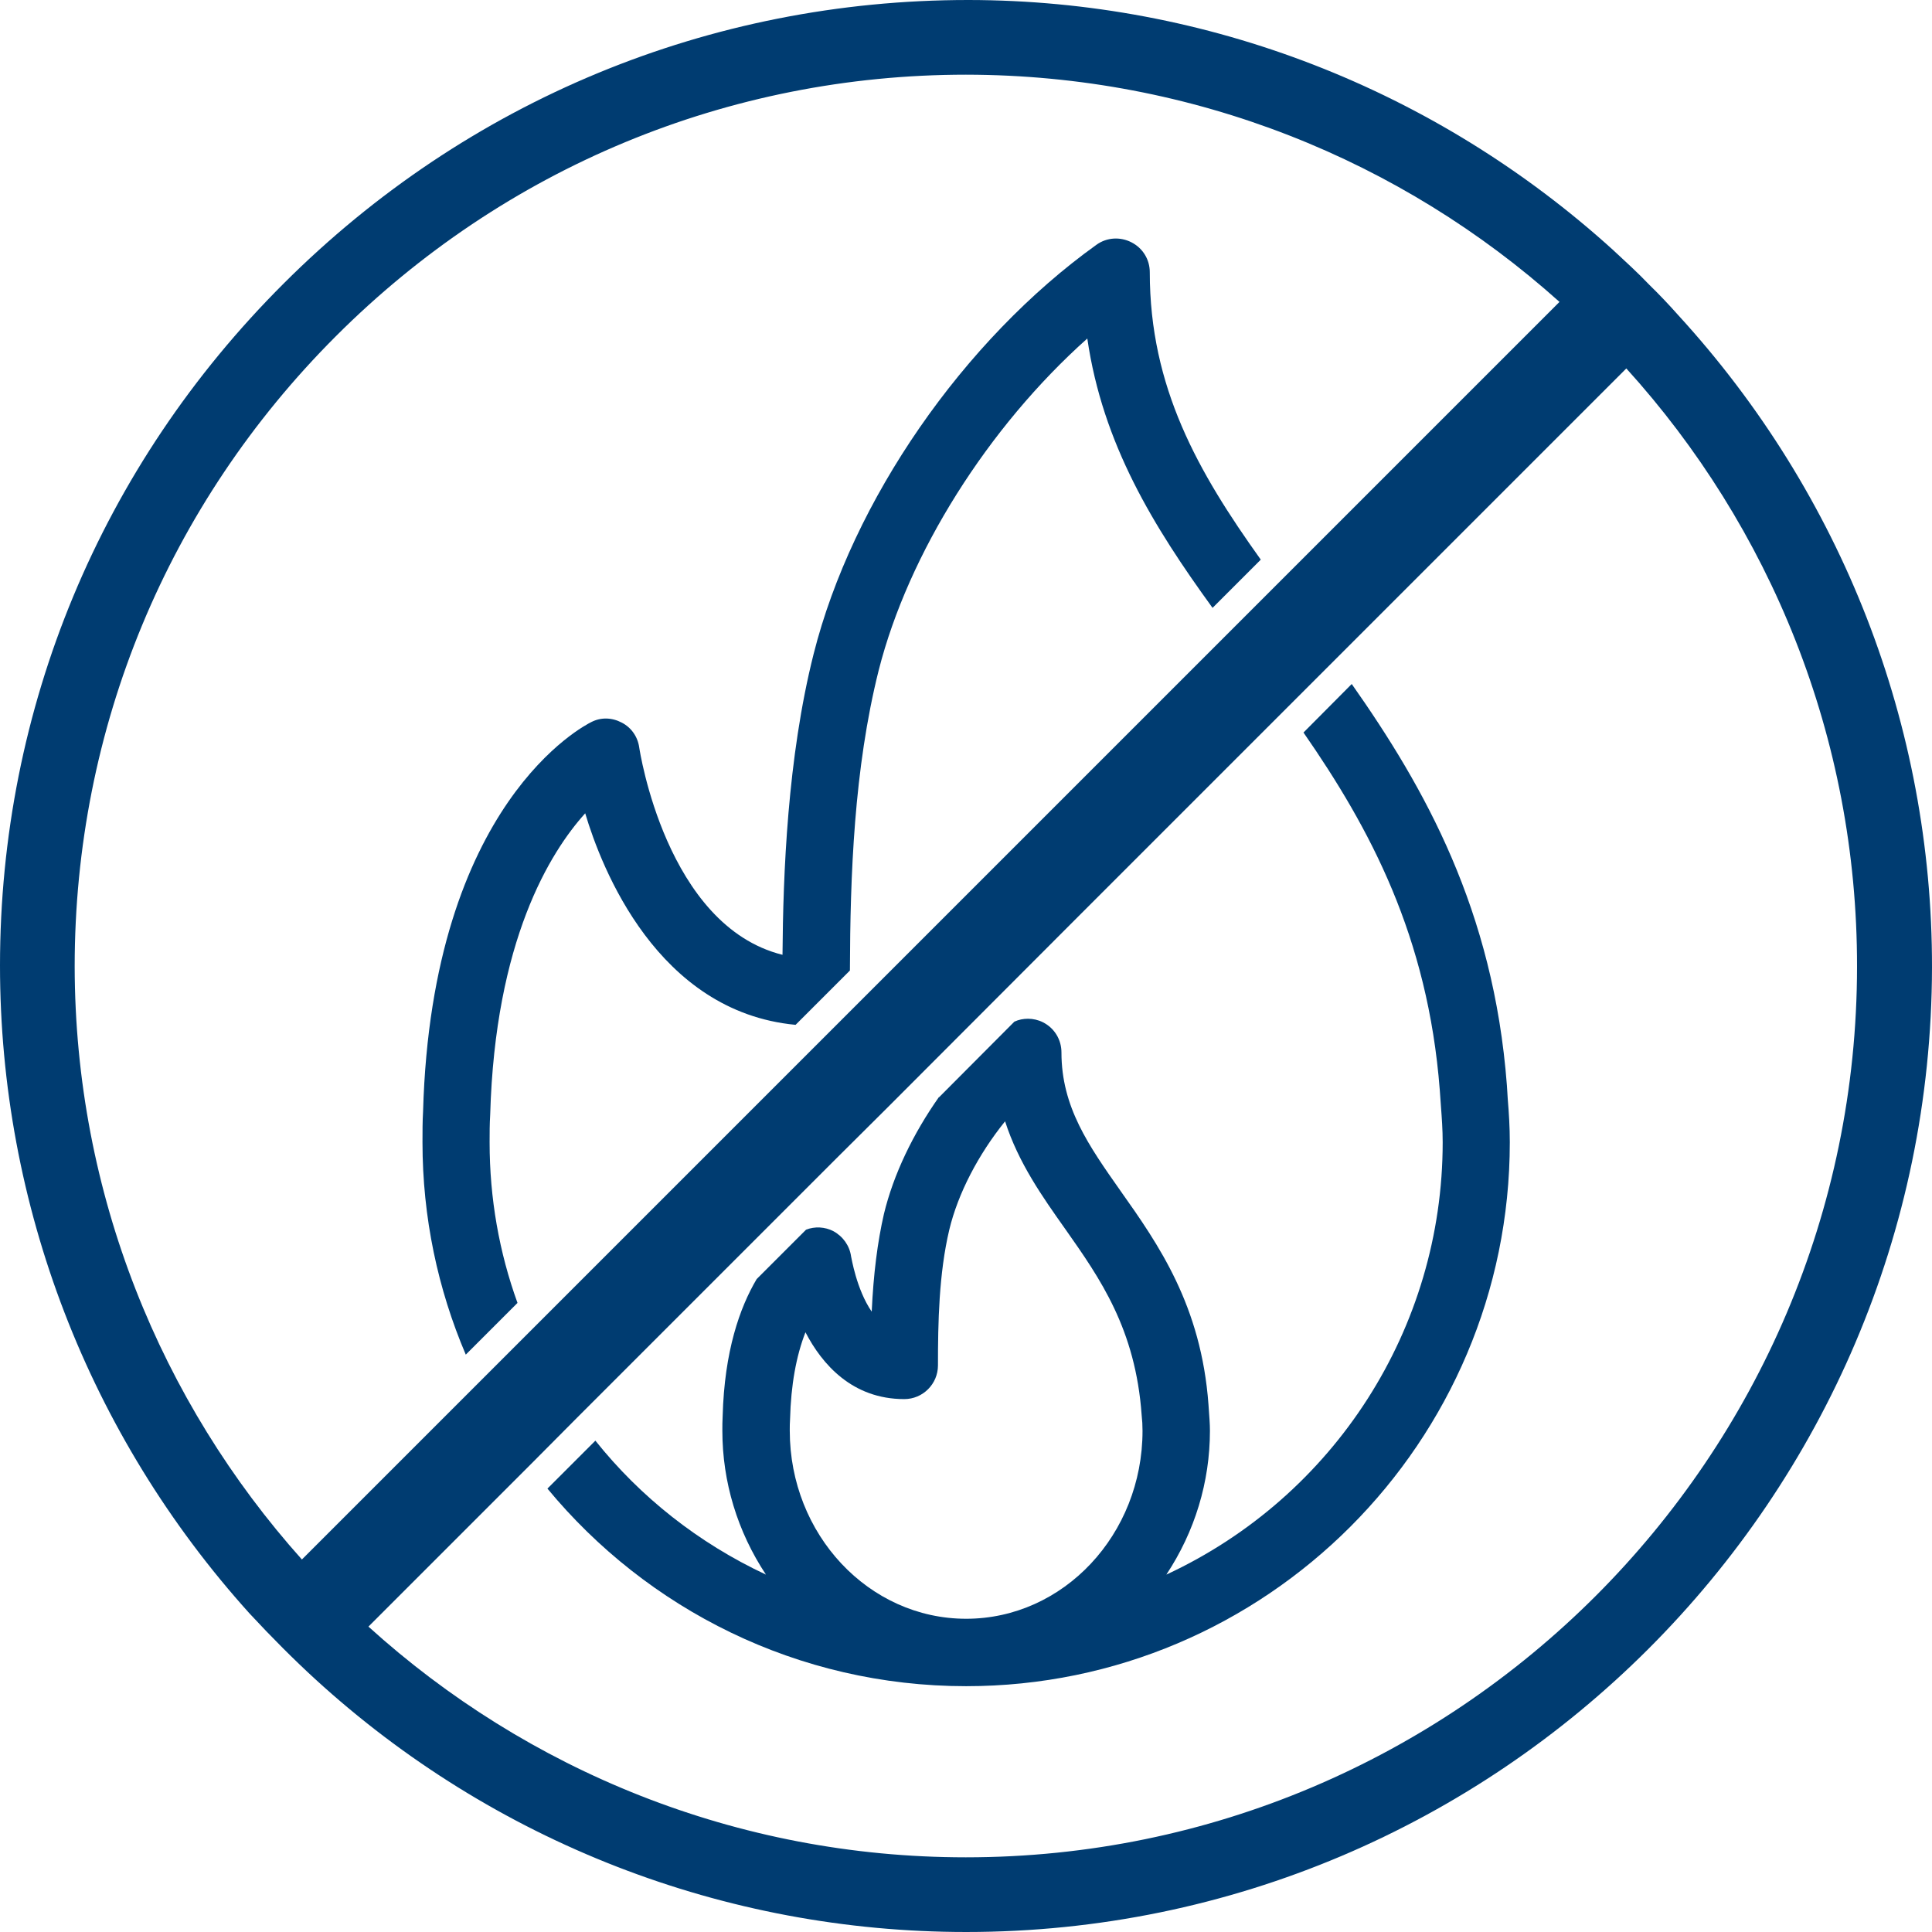 <?xml version="1.0" encoding="UTF-8"?><svg id="Layer_2" xmlns="http://www.w3.org/2000/svg" viewBox="0 0 66.49 66.49"><defs><style>.cls-1{fill:#003c71;stroke-width:0px;}</style></defs><g id="Layer_1-2"><path class="cls-1" d="m57.76,10.85c-.32-.36-.65-.71-1-1.05-.4-.42-.83-.81-1.25-1.2C49.41,3.07,41.54.01,33.34,0h-.02c-8.89,0-17.25,3.46-23.55,9.75C3.46,16.04,0,24.38,0,33.23,0,41.47,3.05,49.39,8.59,55.53c.78.84,1.52,1.58,2.25,2.25,6.14,5.62,14.1,8.71,22.41,8.71,18.3,0,33.21-14.89,33.24-33.2.01-8.31-3.09-16.28-8.73-22.44Zm-24.52,53.44c-7.7,0-15.09-2.85-20.81-8.03l-.29-.27,5.82-5.81,1.65-1.67,8.89-8.89,1.83-1.81,6.52-6.54,19.14-19.13.26.29c5.19,5.73,8.05,13.13,8.04,20.84-.01,17.11-13.94,31.02-31.05,31.02Zm.01-62.09c7.65,0,14.99,2.82,20.67,7.91l.3.27L10.38,54.22l-.27-.3c-5.09-5.69-7.9-13.03-7.91-20.66,0-8.29,3.23-16.09,9.1-21.96,5.87-5.87,13.67-9.1,21.95-9.1Z"/><path class="cls-1" d="m56.53,12.18l-.53-.59-12.26,12.26-7.16,7.16-6.52,6.53-1.83,1.82-8.89,8.89-1.65,1.66-5.54,5.54-.55.56.58.53c5.79,5.24,13.27,8.13,21.06,8.13,17.32,0,31.41-14.09,31.42-31.4.01-7.8-2.88-15.3-8.13-21.09Zm-23.29,51.74c-7.9,0-15.12-3.01-20.56-7.94l5.54-5.54,1.65-1.66,8.89-8.89,1.83-1.82,6.52-6.53,18.86-18.86c4.94,5.45,7.95,12.68,7.94,20.59-.01,16.9-13.77,30.65-30.67,30.65Zm-14.5-17.54l24.11-24.11,11.91-11.91-.59-.53c-5.75-5.15-13.18-8-20.92-8.01-8.38,0-16.27,3.27-22.22,9.22C5.09,16.98,1.82,24.87,1.82,33.26c.01,7.72,2.86,15.15,8.01,20.91l.53.59.56-.56,6.08-6.08,1.74-1.74ZM33.25,2.57c7.84.01,15,2.96,20.42,7.82l-9.68,9.68-1.67,1.67-24.11,24.11-7.82,7.82c-4.85-5.42-7.81-12.58-7.82-20.41,0-8.19,3.19-15.89,8.99-21.69,5.8-5.8,13.51-9,21.69-9Zm23.28,9.61l-.53-.59-12.26,12.26-7.16,7.16-6.52,6.53-1.83,1.82-8.89,8.89-1.65,1.66-5.54,5.54-.55.56.58.53c5.79,5.24,13.27,8.13,21.06,8.13,17.32,0,31.41-14.09,31.42-31.4.01-7.8-2.88-15.3-8.13-21.09Zm-23.29,51.74c-7.9,0-15.12-3.01-20.56-7.94l5.54-5.54,1.65-1.66,8.89-8.89,1.83-1.82,6.52-6.53,18.86-18.86c4.94,5.45,7.95,12.68,7.94,20.59-.01,16.9-13.77,30.65-30.67,30.65ZM54.17,9.83c-5.75-5.15-13.18-8-20.92-8.01-8.38,0-16.27,3.27-22.22,9.22C5.09,16.98,1.82,24.87,1.82,33.26c.01,7.72,2.86,15.15,8.01,20.91l.53.59.56-.56,6.08-6.08,1.74-1.74,24.11-24.11,11.91-11.91-.59-.53Zm-20.92-7.26c7.84.01,15,2.96,20.42,7.82l-9.68,9.68-1.67,1.67-24.11,24.11-7.82,7.82c-4.85-5.42-7.81-12.58-7.82-20.41,0-8.19,3.19-15.89,8.99-21.69,5.8-5.8,13.51-9,21.69-9Zm23.28,9.61l-.53-.59-12.26,12.26-7.16,7.16-6.52,6.53-1.83,1.82-8.89,8.89-1.65,1.66-5.54,5.54-.55.56.58.53c5.79,5.24,13.27,8.13,21.06,8.13,17.32,0,31.41-14.09,31.42-31.4.01-7.8-2.88-15.3-8.13-21.09Zm-23.29,51.74c-7.9,0-15.12-3.01-20.56-7.94l5.54-5.54,1.65-1.66,8.89-8.89,1.83-1.82,6.52-6.53,18.86-18.86c4.94,5.45,7.95,12.68,7.94,20.59-.01,16.9-13.77,30.65-30.67,30.65Zm-14.5-17.54l24.11-24.11,11.91-11.91-.59-.53c-5.75-5.15-13.18-8-20.92-8.01-8.38,0-16.27,3.27-22.22,9.22C5.09,16.98,1.82,24.87,1.82,33.26c.01,7.72,2.86,15.15,8.01,20.91l.53.59.56-.56,6.08-6.08,1.74-1.74ZM33.25,2.57c7.84.01,15,2.96,20.42,7.82l-9.68,9.68-1.67,1.67-24.11,24.11-7.82,7.82c-4.85-5.42-7.81-12.58-7.82-20.41,0-8.19,3.19-15.89,8.99-21.69,5.8-5.8,13.51-9,21.69-9Z"/><path class="cls-1" d="m39.57,9.37c0-.44-.24-.83-.63-1.03s-.85-.17-1.2.08c-4.58,3.28-8.41,8.81-9.74,14.09-.9,3.57-1.05,7.58-1.07,10.35-4.01-1-4.92-7.07-4.93-7.13-.05-.37-.27-.69-.6-.86-.34-.18-.72-.19-1.05-.02-.22.11-5.49,2.77-5.79,13.4-.02.35-.02.69-.02,1.06,0,2.59.53,5.06,1.49,7.31l1.78-1.78c-.63-1.74-.96-3.6-.96-5.52v-.04c0-.29,0-.59.02-.92.17-5.99,2.06-9.03,3.27-10.37.56,1.88,2.48,6.83,7.24,7.28l1.87-1.87c.01-3.27.14-6.94.99-10.33,1.02-4.02,3.76-8.37,7.18-11.42.53,3.64,2.28,6.47,4.31,9.27l1.66-1.66c-2.16-3.02-3.82-5.93-3.82-9.89Zm0,0c0-.44-.24-.83-.63-1.03s-.85-.17-1.2.08c-4.58,3.28-8.41,8.81-9.74,14.09-.9,3.57-1.05,7.58-1.07,10.35-4.01-1-4.92-7.07-4.93-7.13-.05-.37-.27-.69-.6-.86-.34-.18-.72-.19-1.05-.02-.22.11-5.49,2.77-5.79,13.4-.02.35-.02.69-.02,1.06,0,2.59.53,5.06,1.49,7.31l1.78-1.78c-.63-1.74-.96-3.6-.96-5.52v-.04c0-.29,0-.59.02-.92.17-5.99,2.06-9.03,3.27-10.37.56,1.88,2.48,6.83,7.24,7.28l1.87-1.87c.01-3.27.14-6.94.99-10.33,1.02-4.02,3.76-8.37,7.18-11.42.53,3.64,2.28,6.47,4.31,9.27l1.66-1.66c-2.16-3.02-3.82-5.93-3.82-9.89Zm12.32,28.46l-.03-.48c-.46-6.04-2.83-10.24-5.34-13.81l-1.66,1.67c2.29,3.3,4.28,7.01,4.69,12.3l.04.56c.03.4.06.81.06,1.24,0,6.4-3.72,12.19-9.51,14.88.98-1.48,1.5-3.19,1.5-4.95,0-.25-.02-.47-.05-.9-.25-3.41-1.72-5.51-3.03-7.36-1.09-1.55-2.03-2.88-2.03-4.76,0-.44-.24-.84-.64-1.04-.16-.08-.34-.12-.51-.12-.16,0-.32.03-.47.1l-2.59,2.6h-.01c-.88,1.25-1.56,2.65-1.89,4.02-.22.96-.36,2.06-.42,3.36-.53-.77-.7-1.88-.71-1.9-.05-.37-.28-.69-.61-.87-.29-.15-.64-.17-.94-.05l-1.7,1.7c-.58.98-1.11,2.48-1.17,4.72-.01.17-.01.33-.01.5,0,1.76.52,3.47,1.5,4.95-2.33-1.09-4.33-2.68-5.87-4.61l-1.65,1.65c3.43,4.15,8.61,6.8,14.41,6.8,10.32,0,18.71-8.4,18.71-18.72,0-.52-.03-1-.07-1.48Zm-18.64,17.88c-3.35,0-6.07-2.9-6.07-6.47v-.04c0-.11,0-.22.01-.36.03-1.17.21-2.17.53-2.99.57,1.1,1.61,2.3,3.4,2.3.64,0,1.16-.52,1.16-1.16,0-1.46.03-3.15.39-4.67.3-1.25,1-2.59,1.92-3.73.46,1.43,1.28,2.59,2.08,3.72,1.19,1.69,2.41,3.43,2.62,6.39.02.18.03.35.03.54,0,3.57-2.72,6.47-6.07,6.47Zm6.32-46.34c0-.44-.24-.83-.63-1.03s-.85-.17-1.2.08c-4.58,3.28-8.41,8.81-9.74,14.09-.9,3.57-1.05,7.58-1.07,10.35-4.01-1-4.92-7.07-4.93-7.13-.05-.37-.27-.69-.6-.86-.34-.18-.72-.19-1.05-.02-.22.11-5.49,2.77-5.79,13.4-.02.35-.02.69-.02,1.06,0,2.59.53,5.06,1.49,7.31l1.78-1.78c-.63-1.74-.96-3.6-.96-5.52v-.04c0-.29,0-.59.02-.92.17-5.99,2.06-9.03,3.27-10.37.56,1.88,2.48,6.83,7.24,7.28l1.87-1.87c.01-3.27.14-6.94.99-10.33,1.02-4.02,3.76-8.37,7.18-11.42.53,3.64,2.28,6.47,4.31,9.27l1.66-1.66c-2.16-3.02-3.82-5.93-3.82-9.89Z"/></g></svg>